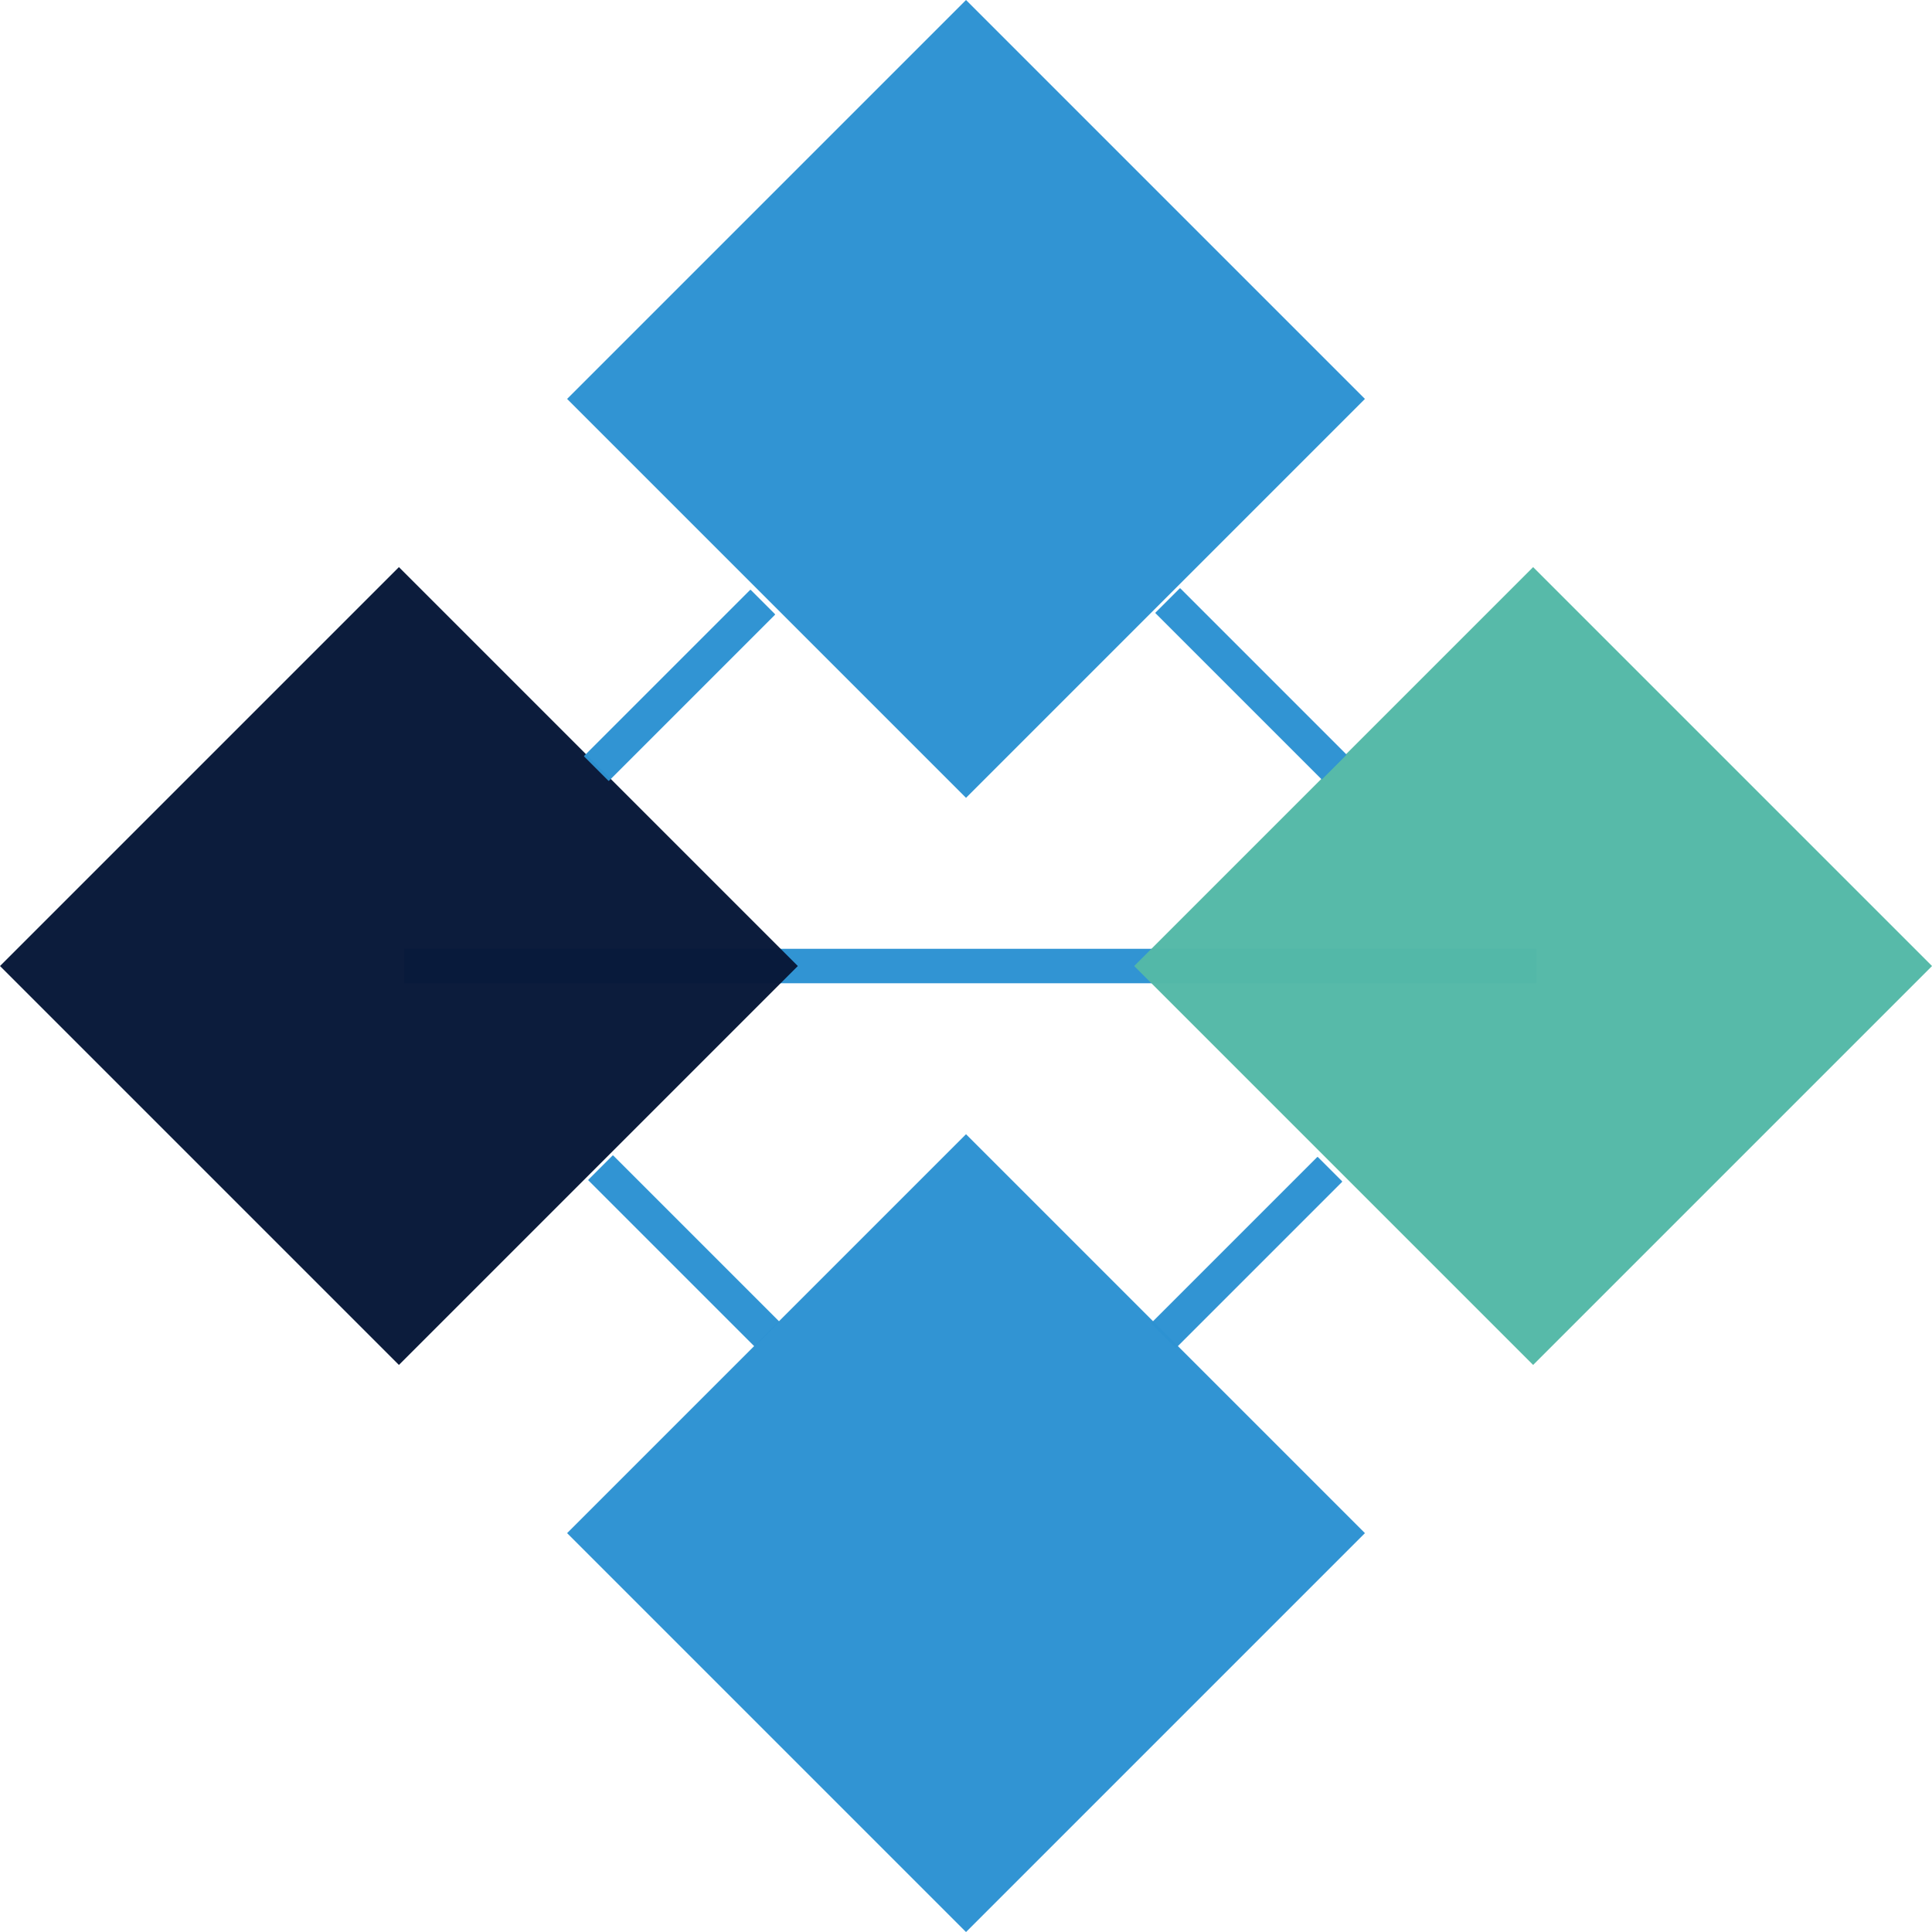 <svg id="Group_13399" data-name="Group 13399" xmlns="http://www.w3.org/2000/svg" xmlns:xlink="http://www.w3.org/1999/xlink" width="82.424" height="82.425" viewBox="0 0 82.424 82.425">
  <defs>
    <clipPath id="clip-path">
      <rect id="Rectangle_707" data-name="Rectangle 707" width="82.424" height="82.425" fill="none"/>
    </clipPath>
    <clipPath id="clip-path-3">
      <rect id="Rectangle_693" data-name="Rectangle 693" width="48.302" height="1.47" fill="none"/>
    </clipPath>
    <clipPath id="clip-path-4">
      <rect id="Rectangle_695" data-name="Rectangle 695" width="34.035" height="34.037" fill="none"/>
    </clipPath>
    <clipPath id="clip-path-8">
      <rect id="Rectangle_702" data-name="Rectangle 702" width="8.147" height="8.147" fill="none"/>
    </clipPath>
  </defs>
  <g id="Group_13288" data-name="Group 13288" clip-path="url(#clip-path)">
    <g id="Group_13287" data-name="Group 13287" transform="translate(0 0)">
      <g id="Group_13286" data-name="Group 13286" clip-path="url(#clip-path)">
        <g id="Group_13261" data-name="Group 13261" transform="translate(17.246 40.478)" opacity="0.98">
          <g id="Group_13260" data-name="Group 13260">
            <g id="Group_13259" data-name="Group 13259" clip-path="url(#clip-path-3)">
              <line id="Line_55" data-name="Line 55" x2="48.302" transform="translate(0 0.735)" fill="none" stroke="#2d92d2" stroke-width="1.5"/>
            </g>
          </g>
        </g>
        <g id="Group_13264" data-name="Group 13264" transform="translate(0 24.194)" opacity="0.98">
          <g id="Group_13263" data-name="Group 13263">
            <g id="Group_13262" data-name="Group 13262" clip-path="url(#clip-path-4)">
              <rect id="Rectangle_694" data-name="Rectangle 694" width="24.068" height="24.068" transform="translate(0 17.019) rotate(-45)" fill="#071738"/>
            </g>
          </g>
        </g>
        <g id="Group_13267" data-name="Group 13267" transform="translate(24.194 0)" opacity="0.98">
          <g id="Group_13266" data-name="Group 13266" transform="translate(0 0)">
            <g id="Group_13265" data-name="Group 13265" clip-path="url(#clip-path-4)">
              <rect id="Rectangle_696" data-name="Rectangle 696" width="24.068" height="24.068" transform="translate(0 17.019) rotate(-45)" fill="#2d92d2"/>
            </g>
          </g>
        </g>
        <g id="Group_13270" data-name="Group 13270" transform="translate(24.194 48.388)" opacity="0.98">
          <g id="Group_13269" data-name="Group 13269">
            <g id="Group_13268" data-name="Group 13268" clip-path="url(#clip-path-4)">
              <rect id="Rectangle_698" data-name="Rectangle 698" width="24.068" height="24.068" transform="translate(0 17.019) rotate(-45)" fill="#2d92d2"/>
            </g>
          </g>
        </g>
        <g id="Group_13273" data-name="Group 13273" transform="translate(48.388 24.194)" opacity="0.98">
          <g id="Group_13272" data-name="Group 13272">
            <g id="Group_13271" data-name="Group 13271" clip-path="url(#clip-path-4)">
              <rect id="Rectangle_700" data-name="Rectangle 700" width="24.068" height="24.068" transform="translate(0 17.019) rotate(-45)" fill="#54b9a7"/>
            </g>
          </g>
        </g>
        <g id="Group_13276" data-name="Group 13276" transform="translate(24.918 25.165)" opacity="0.98">
          <g id="Group_13275" data-name="Group 13275">
            <g id="Group_13274" data-name="Group 13274" clip-path="url(#clip-path-8)">
              <line id="Line_56" data-name="Line 56" y1="7.108" x2="7.108" transform="translate(0.52 0.519)" fill="none" stroke="#2d92d2" stroke-width="1.5"/>
            </g>
          </g>
        </g>
        <g id="Group_13279" data-name="Group 13279" transform="translate(49.112 49.359)" opacity="0.98">
          <g id="Group_13278" data-name="Group 13278">
            <g id="Group_13277" data-name="Group 13277" clip-path="url(#clip-path-8)">
              <line id="Line_57" data-name="Line 57" y1="7.108" x2="7.108" transform="translate(0.52 0.52)" fill="none" stroke="#2d92d2" stroke-width="1.5"/>
            </g>
          </g>
        </g>
        <g id="Group_13282" data-name="Group 13282" transform="translate(49.293 25.099)" opacity="0.98">
          <g id="Group_13281" data-name="Group 13281">
            <g id="Group_13280" data-name="Group 13280" clip-path="url(#clip-path-8)">
              <line id="Line_58" data-name="Line 58" x1="7.108" y1="7.108" transform="translate(0.52 0.519)" fill="none" stroke="#2d92d2" stroke-width="1.5"/>
            </g>
          </g>
        </g>
        <g id="Group_13285" data-name="Group 13285" transform="translate(25.099 49.293)" opacity="0.98">
          <g id="Group_13284" data-name="Group 13284">
            <g id="Group_13283" data-name="Group 13283" clip-path="url(#clip-path-8)">
              <line id="Line_59" data-name="Line 59" x1="7.108" y1="7.108" transform="translate(0.519 0.52)" fill="none" stroke="#2d92d2" stroke-width="1.5"/>
            </g>
          </g>
        </g>
      </g>
    </g>
  </g>
</svg>
